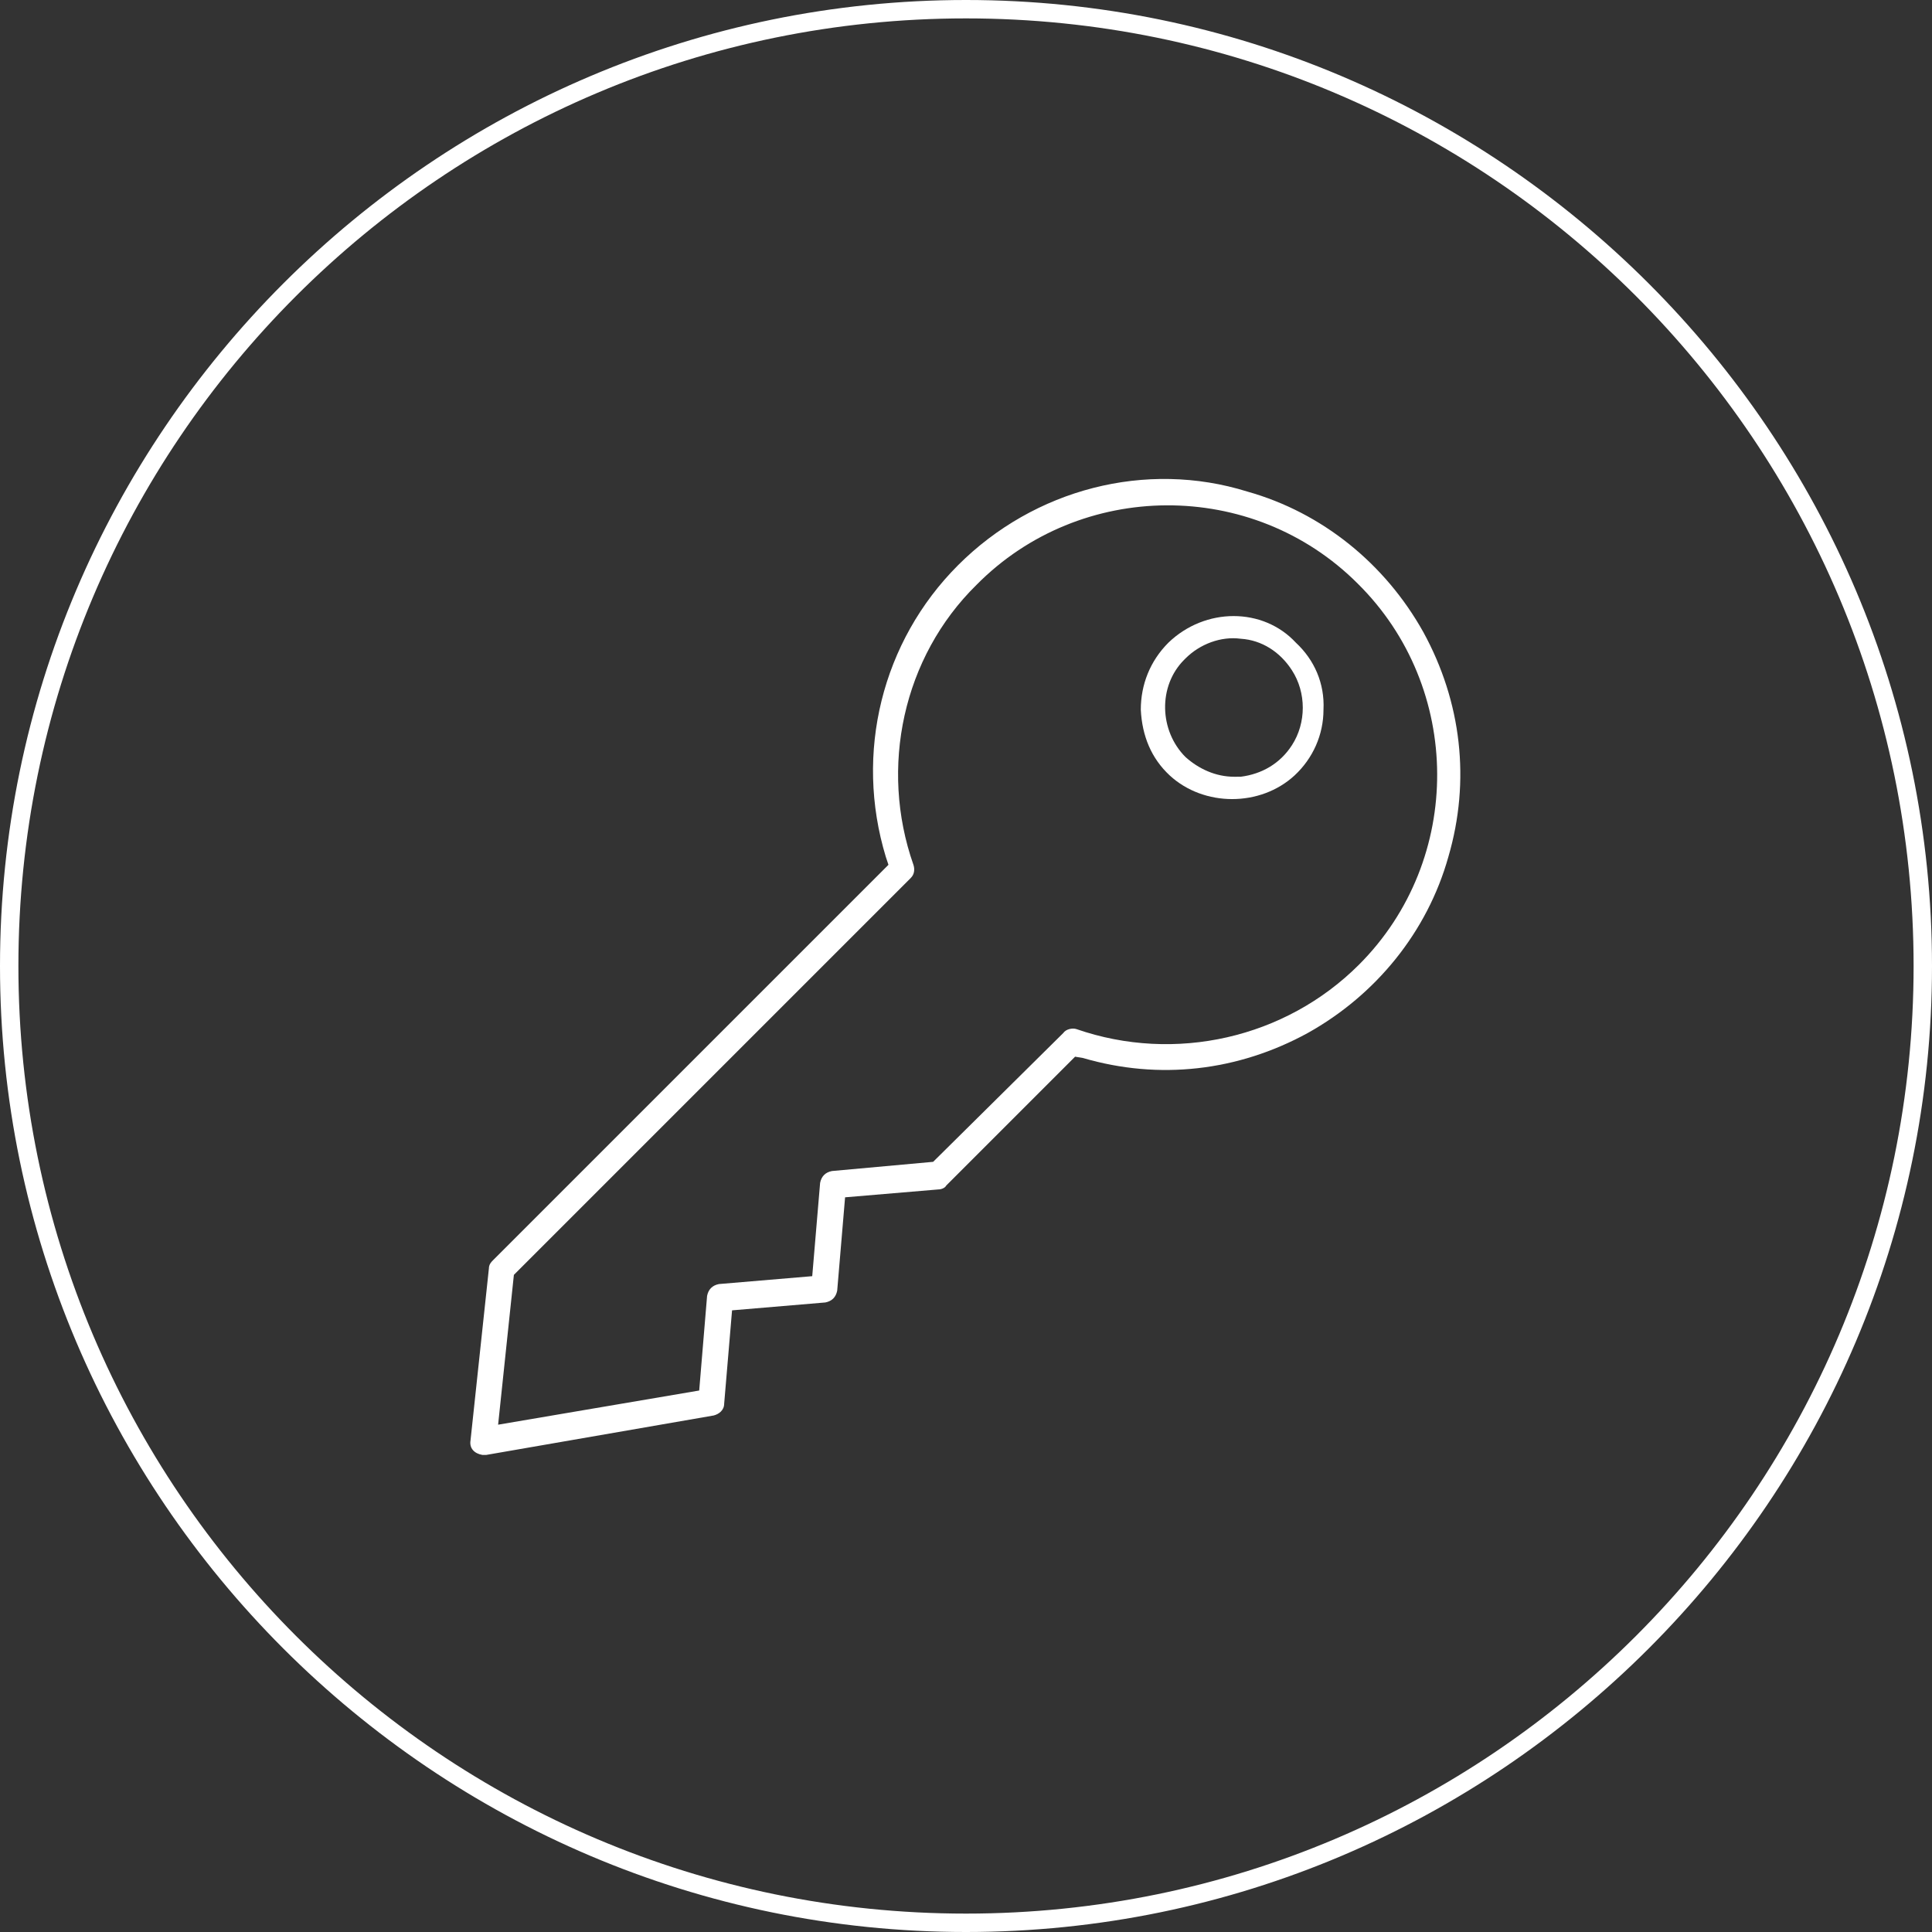 <?xml version="1.0" encoding="utf-8"?>
<!-- Generator: Adobe Illustrator 25.0.1, SVG Export Plug-In . SVG Version: 6.00 Build 0)  -->
<svg version="1.1" id="Ebene_1" xmlns="http://www.w3.org/2000/svg" xmlns:xlink="http://www.w3.org/1999/xlink" x="0px" y="0px"
	 viewBox="0 0 147 147" style="enable-background:new 0 0 147 147;" xml:space="preserve">
<rect x="0" y="0" width="147" height="147" fill="#333333" stroke="none"/>
<g id="Ellipse_114_1_" transform="translate(375 2645)">
	<g>
		<path style="fill:#FFFFFF;" d="M-301.5-2498c-40.5,0-73.5-33-73.5-73.5s33-73.5,73.5-73.5s73.5,33,73.5,73.5S-261-2498-301.5-2498
			z M-301.5-2643.6c-39.8,0-72.1,32.3-72.1,72.1s32.3,72.1,72.1,72.1s72.1-32.3,72.1-72.1S-261.7-2643.6-301.5-2643.6z"/>
	</g>
</g>
<g>
	<path style="fill:#FFFFFF;" d="M88.9,48.9c-1.4,1.4-2.1,3.2-2.1,5.1c0.1,2,0.8,3.7,2.2,5c2.6,2.4,6.9,2.4,9.5,0
		c1.4-1.3,2.2-3.1,2.2-5c0.1-2-0.7-3.8-2.1-5.1C96.1,46.2,91.7,46.2,88.9,48.9L88.9,48.9z M93.9,59.1c-1.4,0-2.7-0.6-3.7-1.5
		c-2-2-2.1-5.4-0.1-7.4l0.1-0.1c1.1-1.1,2.7-1.7,4.2-1.5c1.6,0.1,3,1,3.9,2.4c1.1,1.7,1.1,4,0,5.7c-0.9,1.4-2.3,2.2-3.9,2.4
		C94.3,59.1,94.1,59.1,93.9,59.1z"/>
	<g id="Gruppe_1032_1_" transform="translate(0 0)">
		<g>
			<g>
				<path style="fill:#FFFFFF;" d="M72.9,43c-5.8,5.8-7.9,14.3-5.5,22.2l0.2,0.6L37.5,95.9c-0.1,0.1-0.3,0.3-0.3,0.6l-1.4,13.1
					c-0.1,0.6,0.3,1,0.9,1.1c0.1,0,0.2,0,0.3,0l17.3-3c0.4-0.1,0.8-0.4,0.8-0.9l0.6-7.1l7.1-0.6c0.5-0.1,0.8-0.4,0.9-0.9l0.6-7.1
					l7.1-0.6c0.2,0,0.5-0.1,0.6-0.3l9.8-9.8l0.6,0.1c5.8,1.7,11.8,1,17.1-1.9c5.2-2.9,9.1-7.7,10.7-13.4c1.7-5.8,1-11.8-1.9-17.1
					c-2.9-5.2-7.7-9.1-13.4-10.7C87.2,35,78.7,37.2,72.9,43L72.9,43z M37.9,108.4L39.1,97l30.2-30.2c0.3-0.3,0.3-0.7,0.2-1
					c-2.6-7.4-0.8-15.8,4.8-21.3c7.9-8,21-8.1,29-0.1c8,7.9,8.1,21,0.1,29c-5.6,5.6-14,7.5-21.5,4.9c-0.3-0.1-0.8,0-1,0.3L71,88.4
					l-7.7,0.7c-0.5,0.1-0.8,0.4-0.9,0.9l-0.6,7.1l-7.1,0.6c-0.5,0.1-0.8,0.4-0.9,0.9l-0.6,7.2L37.9,108.4z"/>
			</g>
		</g>
	</g>
</g>
</svg>
